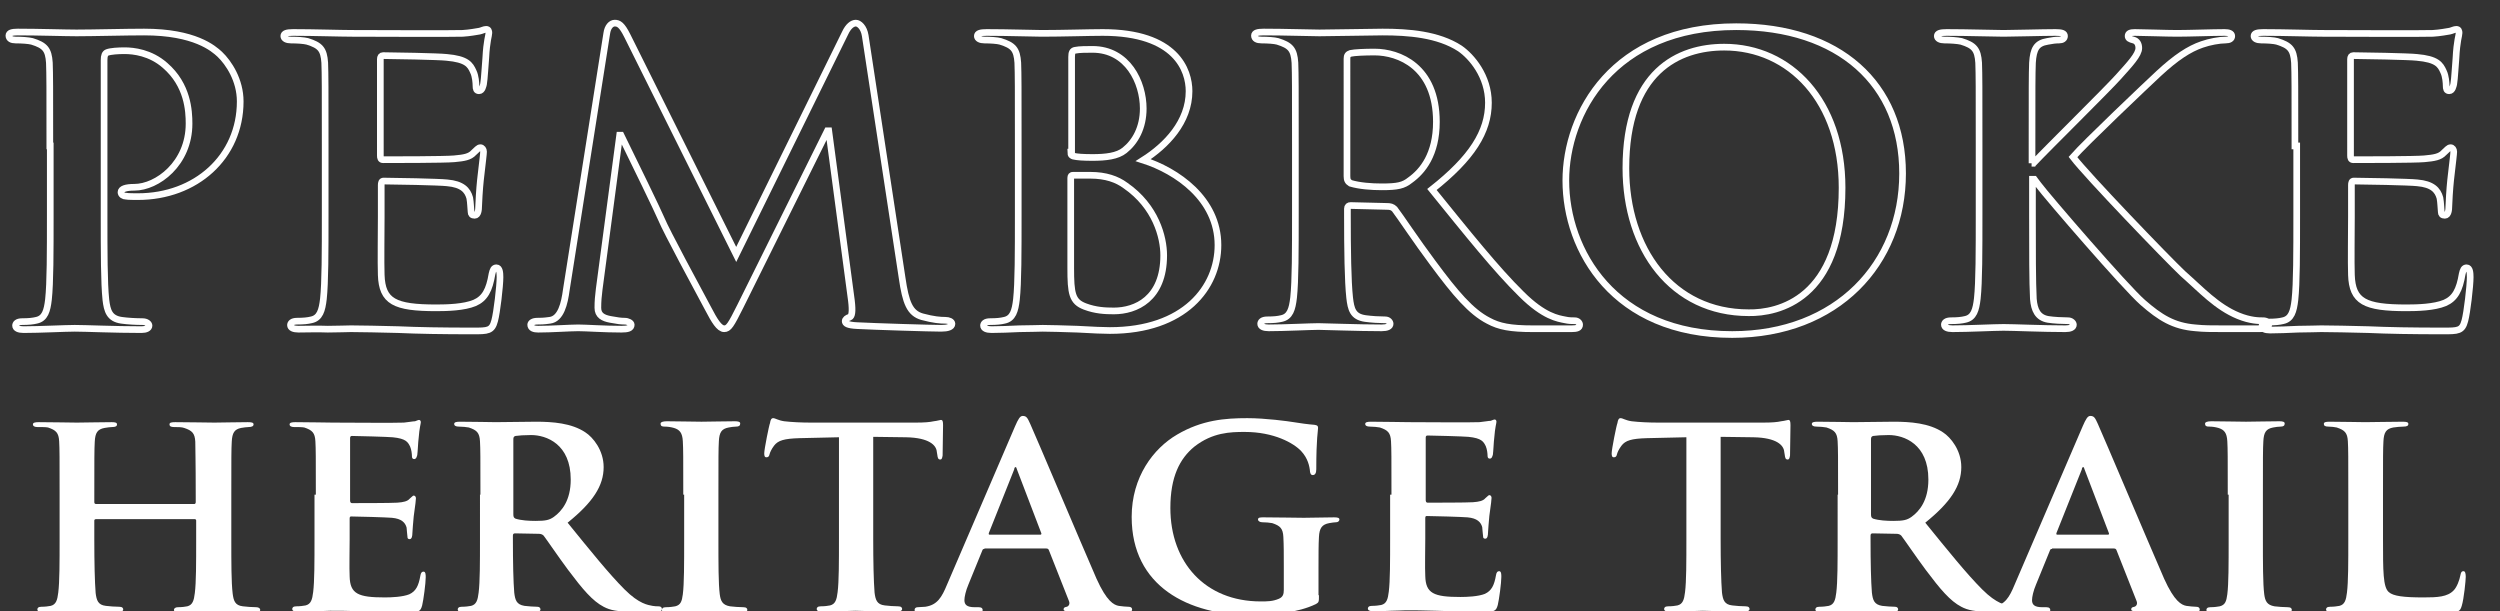 <?xml version='1.0' encoding='utf-8'?>
<!-- Generator: Adobe Illustrator 24.3.0, SVG Export Plug-In . SVG Version: 6.00 Build 0)  -->
<svg y="0px" viewBox="0 0 562 137.4" xmlns="http://www.w3.org/2000/svg" xmlns:xlink="http://www.w3.org/1999/xlink" x="0px" style="enable-background:new 0 0 562 137.4;" xml:space="preserve" version="1.1" id="Layer_1">
 <rect x="0" y="0" width="562" height="137.4" fill="#333333" stroke="none"/>
 <style type="text/css">
	.st0{fill:none;stroke:#FFFFFF;stroke-width:1.5;}
	.st1{fill:#FFFFFF;}
</style>
 <g>
  <g>
   <path d="M11.2,32.8c0-13.4,0-15.9-0.1-18.7c-0.2-3-1-3.9-3.9-4.8C6.4,9.1,4.9,9,3.5,9C2.6,9,2,8.7,2,8    C2,7.4,2.7,7.2,4,7.2c4.8,0,10.6,0.2,13.2,0.2c3.7,0,11-0.2,15.2-0.2c11.4,0,15.6,3.7,17,5c2,1.9,4.6,5.8,4.6,10.6    c0,12.5-10,21.4-23,21.4c-0.4,0-2.3,0-2.7-0.1c-0.5,0-1.1-0.3-1.1-0.9c0-0.7,1-1.1,3-1.1c5.1,0,12.3-5.3,12.3-14.3    c0-2.9-0.3-8.7-5.4-13.1c-3.3-2.9-7.1-3.3-9.1-3.3c-1.4,0-3.1,0.1-3.9,0.4c-0.5,0.2-0.7,0.7-0.7,1.7v35c0,8.1,0,15.1,0.4,18.9    c0.3,2.5,0.8,4.2,3.5,4.6c1.4,0.2,3.3,0.3,4.7,0.3c1,0,1.5,0.5,1.5,0.9c0,0.6-0.7,0.9-1.7,0.9c-6.1,0-12.6-0.3-15-0.3    c-2.1,0-7.9,0.3-11.5,0.3c-1.1,0-1.8-0.3-1.8-0.9c0-0.4,0.3-0.9,1.5-0.9c1.4,0,2.4-0.1,3.2-0.3c1.9-0.4,2.4-2.1,2.7-4.7    c0.4-3.7,0.4-10.7,0.4-18.8V32.8z" class="st0"/>
   <path d="M73.1,32.8c0-13.4,0-15.9-0.1-18.7c-0.2-3-1-3.9-3.9-4.8C68.3,9.1,66.8,9,65.4,9c-0.9,0-1.6-0.3-1.6-0.9    c0-0.6,0.7-0.8,2.1-0.8c4.8,0,10.6,0.2,13.2,0.2c2.9,0,23.2,0.1,24.9,0c1.7-0.1,3.1-0.4,3.8-0.5c0.5-0.1,1-0.4,1.5-0.4    c0.5,0,0.6,0.4,0.6,0.8c0,0.6-0.5,1.7-0.7,5.7c-0.1,0.9-0.3,4.8-0.5,5.8c-0.1,0.4-0.3,1.5-1,1.5c-0.6,0-0.7-0.4-0.7-1.1    c0-0.6-0.1-2.2-0.6-3.2c-0.7-1.6-1.5-2.8-6-3.2c-1.6-0.2-12.5-0.4-14.3-0.4c-0.4,0-0.6,0.3-0.6,0.8V35c0,0.5,0.1,0.9,0.6,0.9    c2.1,0,13.9,0,16-0.2c2.2-0.2,3.5-0.4,4.4-1.4c0.7-0.6,1-1.1,1.5-1.1c0.4,0,0.7,0.4,0.7,0.9s-0.2,2-0.7,6.4    c-0.2,1.8-0.4,5.3-0.4,5.9c0,0.7-0.1,2-0.9,2c-0.6,0-0.8-0.3-0.8-0.7c-0.1-0.9-0.1-2.1-0.3-3.2c-0.5-1.8-1.7-3.1-5.1-3.4    c-1.7-0.2-12.1-0.4-14.3-0.4c-0.4,0-0.5,0.4-0.5,0.9v7.1c0,3-0.1,10.5,0,13.1c0.2,6,3,7.4,12.4,7.4c2.4,0,6.2-0.1,8.6-1.1    c2.3-1,3.3-2.9,3.9-6.5c0.2-0.9,0.4-1.4,1-1.4c0.7,0,0.8,1.1,0.8,2.1c0,2-0.7,8-1.2,9.8c-0.6,2.3-1.5,2.3-4.9,2.3    c-6.9,0-12.4-0.1-16.8-0.3c-4.5-0.1-7.9-0.2-10.6-0.2c-1,0-3,0.1-5.2,0.1C71.3,73.9,69,74,67.1,74c-1.1,0-1.8-0.3-1.8-0.9    c0-0.4,0.3-0.9,1.5-0.9c1.4,0,2.4-0.1,3.2-0.3c1.9-0.4,2.4-2.1,2.7-4.7c0.4-3.7,0.4-10.7,0.4-18.8V32.8z" class="st0"/>
   <path d="M136.4,7.5c0.2-1.5,1-2.3,1.8-2.3c0.9,0,1.6,0.4,2.8,2.8l24.5,49.2L190,7.4c0.7-1.5,1.6-2.2,2.4-2.2    c0.7,0,1.8,0.9,2.1,2.8l8.3,54.5c0.8,5.5,1.7,7.9,4.5,8.7c2.6,0.7,4.1,0.8,5.2,0.8c0.8,0,1.5,0.3,1.5,0.8c0,0.7-1,1-2.4,1    c-2.3,0-15.3-0.4-18.9-0.6c-2.2-0.1-2.7-0.5-2.7-1c0-0.4,0.4-0.7,1-0.9c0.5-0.2,0.7-1.2,0.4-3.7l-5.1-38.2H186l-19.6,39.5    c-2.1,4.2-2.6,5-3.6,5c-1.1,0-2.2-1.8-3.6-4.5c-2.2-4.1-9.5-17.6-10.5-20.1c-0.7-1.7-6.1-12.8-9.1-18.9h-0.3L134.7,65    c-0.2,1.6-0.3,2.7-0.3,4.2c0,1.7,1.2,2.3,2.8,2.6c1.6,0.3,2.4,0.4,3.2,0.4c0.8,0,1.5,0.4,1.5,0.8c0,0.8-0.8,1-2.2,1    c-3.8,0-8-0.3-9.7-0.3c-1.8,0-6.1,0.3-9,0.3c-0.9,0-1.7-0.2-1.7-1c0-0.4,0.5-0.8,1.5-0.8c0.7,0,1.4,0,2.8-0.2    c2.5-0.3,3.3-3.8,3.7-6.8L136.4,7.5z" class="st0"/>
   <path d="M228.9,32.8c0-13.4,0-15.9-0.1-18.7c-0.2-3-1-3.9-3.9-4.8c-0.7-0.2-2.3-0.3-3.6-0.3c-0.9,0-1.6-0.3-1.6-0.9    c0-0.6,0.7-0.8,2.1-0.8c4.8,0,10.6,0.2,12.4,0.2c4.6,0,10.6-0.2,13.7-0.2c16.5,0,19.4,8.5,19.4,13.2c0,6.9-5.1,12.2-10.3,15.5    c7.5,2.4,16.8,8.7,16.8,19.1c0,9.5-7.5,19.2-24.3,19.2c-1,0-4.2-0.1-7.3-0.3c-3.1-0.1-6.3-0.2-7.8-0.2c-1,0-3,0.1-5.2,0.1    c-2.2,0.1-4.5,0.2-6.3,0.2c-1.1,0-1.8-0.3-1.8-0.9c0-0.4,0.3-0.9,1.5-0.9c1.4,0,2.4-0.1,3.2-0.3c1.9-0.4,2.4-2.1,2.7-4.7    c0.4-3.7,0.4-10.7,0.4-18.8V32.8z M240.7,34.2c0,0.7,0.3,0.8,0.6,0.9c0.8,0.2,2.2,0.3,4.3,0.3c3,0,5.6-0.3,7.2-1.6    c2.4-1.9,4.2-5.1,4.2-9.4c0-5.9-3.5-13.3-11.4-13.3c-1.2,0-3,0-3.9,0.2c-0.6,0.1-0.8,0.5-0.8,1.5V34.2z M240.7,60.2    c0,5.8,0.3,7.6,3.2,8.7c2.4,0.9,4.5,1,6.5,1c4.9,0,11.2-2.7,11.2-12.5c0-4.1-1.8-11-8.6-15.7c-1.9-1.4-4.4-2.3-7.9-2.3h-3.9    c-0.3,0-0.5,0.1-0.5,0.6V60.2z" class="st0"/>
   <path d="M291.2,32.8c0-13.4,0-15.9-0.1-18.7c-0.2-3-1-3.9-3.9-4.8c-0.7-0.2-2.3-0.3-3.6-0.3C282.6,9,282,8.7,282,8    c0-0.6,0.7-0.8,2.1-0.8c4.8,0,10.6,0.2,12.5,0.2c3.1,0,11.4-0.2,14.2-0.2c5.8,0,12.5,0.5,17.4,3.7c2.6,1.8,6.4,6.2,6.4,12.2    c0,6.5-3.7,12.4-12.7,19.5c8.1,10,14.5,18,20.1,23.5c5.1,5.1,8.3,5.5,9.8,5.8c0.9,0.2,1.5,0.2,2.2,0.2s1.1,0.5,1.1,0.9    c0,0.7-0.6,0.9-1.8,0.9h-8.7c-5.1,0-7.6-0.5-10-1.8c-3.9-2-7.4-6.1-12.5-13c-3.6-4.8-7.5-10.7-8.6-12.1c-0.5-0.5-1-0.6-1.7-0.6    l-8.2-0.2c-0.4,0-0.7,0.2-0.7,0.7v1.2c0,8.2,0.1,15.1,0.5,18.8c0.3,2.6,0.7,4.3,3.5,4.7c1.4,0.2,3.3,0.3,4.5,0.3    c0.7,0,1.1,0.5,1.1,0.9c0,0.6-0.7,0.9-1.9,0.9c-5.3,0-12.9-0.3-14.2-0.3c-1.8,0-7.6,0.3-11.2,0.3c-1.1,0-1.8-0.3-1.8-0.9    c0-0.4,0.3-0.9,1.5-0.9c1.4,0,2.4-0.1,3.2-0.3c1.9-0.4,2.4-2.1,2.7-4.7c0.4-3.7,0.4-10.7,0.4-18.8V32.8z M302.8,39.6    c0,0.9,0.2,1.2,0.8,1.6c2,0.6,4.7,0.8,7,0.8c3.6,0,4.9-0.3,6.4-1.5c2.8-2,5.9-5.8,5.9-13.1c0-12.5-8.5-15.7-13.9-15.7    c-2.3,0-4.5,0.1-5.4,0.3c-0.6,0.2-0.8,0.5-0.8,1.2V39.6z" class="st0"/>
   <path d="M352,40.6C352,25.5,362.6,6,390.3,6c23.1,0,37.4,12.8,37.4,33S413,75.2,389.4,75.2    C362.8,75.2,352,56.3,352,40.6z M414.1,42.2c0-19.5-11.7-31.6-26.5-31.6c-10.2,0-22.1,5.4-22.1,27.2c0,18.2,10.4,32.5,27.6,32.5    C399.6,70.4,414.1,67.4,414.1,42.2z" class="st0"/>
   <path d="M456.7,36.7h0.4c3.1-3.3,16.4-16.4,19.1-19.4c2.6-2.9,4.6-5,4.6-6.5c0-0.9-0.4-1.6-1.2-1.8    c-0.8-0.2-1.2-0.4-1.2-0.9c0-0.6,0.5-0.8,1.5-0.8c2,0,7,0.2,9.5,0.2c2.8,0,7.9-0.2,10.7-0.2c0.9,0,1.6,0.2,1.6,0.8    c0,0.6-0.5,0.9-1.4,0.9c-1.4,0-3.6,0.4-5.3,1c-2.9,1-5.8,2.9-9.7,6.5c-2.9,2.7-16.5,15.6-19.3,18.8c3.2,4.2,21.2,22.9,24.7,26.2    c4.1,3.6,7.6,7.5,12.5,9.5c2.7,1.1,4.6,1.1,5.6,1.1c0.7,0,1.2,0.4,1.2,0.9c0,0.6-0.5,0.9-2.2,0.9h-8c-2.7,0-4.4,0-6.3-0.2    c-4.9-0.4-7.9-2.3-11.8-5.7c-3.9-3.4-21.5-23.8-23.5-26.5l-0.9-1.2h-0.4v8c0,8.1,0,15.1,0.2,18.9c0.2,2.5,1,4.2,3.3,4.6    c1.2,0.2,3.3,0.3,4.5,0.3c0.7,0,1.2,0.5,1.2,0.9c0,0.6-0.7,0.9-1.8,0.9c-5.1,0-11.6-0.3-13.9-0.3c-2.1,0-7.9,0.3-11.5,0.3    c-1.1,0-1.8-0.3-1.8-0.9c0-0.4,0.3-0.9,1.5-0.9c1.4,0,2.4-0.1,3.2-0.3c1.9-0.4,2.4-2.1,2.7-4.7c0.4-3.7,0.4-10.7,0.4-18.8V32.8    c0-13.4,0-15.9-0.1-18.7c-0.2-3-1-3.9-3.9-4.8C440,9.1,438.4,9,437.1,9c-0.9,0-1.6-0.3-1.6-0.9c0-0.6,0.7-0.8,2.1-0.8    c4.8,0,10.6,0.2,12.8,0.2c2.2,0,8.7-0.2,11.7-0.2c1.4,0,2,0.2,2,0.8c0,0.6-0.5,0.9-1.2,0.9c-0.9,0-1.5,0.1-2.6,0.3    c-2.5,0.4-3.2,1.7-3.4,4.8c-0.1,2.8-0.1,5.3-0.1,18.7V36.7z" class="st0"/>
   <path d="M515.9,32.8c0-13.4,0-15.9-0.1-18.7c-0.2-3-1-3.9-3.9-4.8c-0.7-0.2-2.3-0.3-3.6-0.3c-0.9,0-1.6-0.3-1.6-0.9    c0-0.6,0.7-0.8,2.1-0.8c4.8,0,10.6,0.2,13.2,0.2c2.9,0,23.2,0.1,24.9,0c1.7-0.1,3.1-0.4,3.8-0.5c0.5-0.1,1-0.4,1.5-0.4    c0.5,0,0.6,0.4,0.6,0.8c0,0.6-0.5,1.7-0.7,5.7c-0.1,0.9-0.3,4.8-0.5,5.8c-0.1,0.4-0.3,1.5-1,1.5c-0.6,0-0.7-0.4-0.7-1.1    c0-0.6-0.1-2.2-0.6-3.2c-0.7-1.6-1.5-2.8-6-3.2c-1.6-0.2-12.5-0.4-14.3-0.4c-0.4,0-0.6,0.3-0.6,0.8V35c0,0.5,0.1,0.9,0.6,0.9    c2.1,0,13.9,0,16-0.2c2.2-0.2,3.5-0.4,4.4-1.4c0.7-0.6,1-1.1,1.5-1.1c0.4,0,0.7,0.4,0.7,0.9s-0.2,2-0.7,6.4    c-0.2,1.8-0.4,5.3-0.4,5.9c0,0.7-0.1,2-0.9,2c-0.6,0-0.8-0.3-0.8-0.7c-0.1-0.9-0.1-2.1-0.3-3.2c-0.5-1.8-1.7-3.1-5.1-3.4    c-1.7-0.2-12.1-0.4-14.3-0.4c-0.4,0-0.5,0.4-0.5,0.9v7.1c0,3-0.1,10.5,0,13.1c0.2,6,3,7.4,12.4,7.4c2.4,0,6.2-0.1,8.6-1.1    c2.3-1,3.3-2.9,3.9-6.5c0.2-0.9,0.4-1.4,1-1.4c0.7,0,0.8,1.1,0.8,2.1c0,2-0.7,8-1.2,9.8c-0.6,2.3-1.5,2.3-4.9,2.3    c-6.9,0-12.4-0.1-16.8-0.3c-4.5-0.1-7.9-0.2-10.6-0.2c-1,0-3,0.1-5.2,0.1c-2.2,0.1-4.5,0.2-6.3,0.2c-1.1,0-1.8-0.3-1.8-0.9    c0-0.4,0.3-0.9,1.5-0.9c1.4,0,2.4-0.1,3.2-0.3c1.9-0.4,2.4-2.1,2.7-4.7c0.4-3.7,0.4-10.7,0.4-18.8V32.8z" class="st0"/>
  </g>
  <g>
   <path d="M43.7,113.3c0.1,0,0.3-0.1,0.3-0.4v-1.2c0-8.6-0.1-10.6-0.1-12.4c-0.1-1.9-0.7-2.5-2.5-3.1    C40.9,96,39.9,96,39.1,96c-0.7,0-1-0.2-1-0.6c0-0.4,0.4-0.5,1.3-0.5c3.1,0,7.2,0.1,8.8,0.1c1.4,0,5.3-0.1,7.5-0.1    c0.9,0,1.3,0.1,1.3,0.5c0,0.4-0.4,0.6-1.1,0.6c-0.5,0-1,0.1-1.7,0.2c-1.5,0.3-2,1.1-2.1,3.1c-0.1,1.8-0.1,3.4-0.1,12v10    c0,5.2,0,9.6,0.3,12.1c0.2,1.6,0.5,2.7,2.3,2.9c0.8,0.1,2.1,0.2,3,0.2c0.6,0,0.9,0.3,0.9,0.6c0,0.4-0.5,0.6-1.2,0.6    c-3.8,0-7.6-0.2-9.2-0.2c-1.3,0-5.5,0.2-7.7,0.2c-0.8,0-1.3-0.2-1.3-0.6c0-0.3,0.3-0.6,0.9-0.6c0.9,0,1.6-0.1,2.1-0.2    c1.2-0.3,1.5-1.3,1.7-3c0.3-2.4,0.3-6.7,0.3-11.9V117c0-0.2-0.2-0.3-0.3-0.3H21.6c-0.2,0-0.4,0.1-0.4,0.3v4.3    c0,5.2,0.1,9.5,0.3,12c0.2,1.6,0.5,2.7,2.3,2.9c0.8,0.1,2.1,0.2,3,0.2c0.7,0,0.9,0.3,0.9,0.6c0,0.4-0.5,0.6-1.2,0.6    c-3.8,0-7.8-0.2-9.5-0.2c-1.3,0-5.2,0.2-7.5,0.2c-0.7,0-1.1-0.2-1.1-0.6c0-0.3,0.2-0.6,0.9-0.6c0.9,0,1.5-0.1,2.1-0.2    c1.2-0.3,1.5-1.3,1.7-3c0.3-2.4,0.3-6.8,0.3-12v-10c0-8.6,0-10.2-0.1-12c-0.1-1.9-0.7-2.5-2.5-3.1C10.3,96,9.3,96,8.4,96    c-0.6,0-1-0.2-1-0.6c0-0.4,0.5-0.5,1.3-0.5c3.1,0,7,0.1,8.6,0.1c1.4,0,5.5-0.1,7.8-0.1c0.8,0,1.2,0.1,1.2,0.5    c0,0.4-0.3,0.6-1.1,0.6c-0.5,0-1,0.1-1.7,0.2c-1.6,0.3-2.1,1.1-2.2,3.1c-0.1,1.8-0.1,3.9-0.1,12.4v1.2c0,0.3,0.2,0.4,0.4,0.4H43.7    z" class="st1"/>
   <path d="M71,111.2c0-8.6,0-10.2-0.1-12c-0.1-1.9-0.7-2.5-2.5-3.1C67.9,96,66.9,96,66.1,96c-0.6,0-1-0.2-1-0.6    c0-0.4,0.5-0.5,1.3-0.5c3.1,0,6.8,0.1,8.4,0.1c1.9,0,14.8,0.1,16,0c1.1-0.1,2-0.3,2.5-0.3c0.3-0.1,0.7-0.3,0.9-0.3    c0.3,0,0.4,0.3,0.4,0.5c0,0.4-0.3,1.1-0.5,3.7c-0.1,0.6-0.2,3.1-0.3,3.7c-0.1,0.3-0.2,0.9-0.7,0.9c-0.4,0-0.5-0.3-0.5-0.7    c0-0.4-0.1-1.4-0.4-2.1c-0.5-1-0.9-1.8-3.9-2.1c-1-0.1-8-0.3-9.2-0.3c-0.3,0-0.4,0.2-0.4,0.5v14c0,0.3,0.1,0.6,0.4,0.6    c1.3,0,8.9,0,10.2-0.1c1.4-0.1,2.3-0.3,2.8-0.9c0.5-0.4,0.7-0.7,0.9-0.7c0.3,0,0.5,0.3,0.5,0.6c0,0.3-0.1,1.3-0.5,4.1    c-0.1,1.1-0.3,3.4-0.3,3.8c0,0.5-0.1,1.3-0.6,1.3c-0.4,0-0.5-0.2-0.5-0.5c-0.1-0.6-0.1-1.3-0.2-2.1c-0.3-1.1-1.1-2-3.3-2.2    c-1.1-0.1-7.7-0.3-9.2-0.3c-0.3,0-0.3,0.3-0.3,0.6v4.5c0,1.9-0.1,6.7,0,8.4c0.1,3.9,1.9,4.7,7.9,4.7c1.5,0,4-0.1,5.5-0.7    c1.5-0.7,2.1-1.9,2.5-4.2c0.1-0.6,0.3-0.9,0.7-0.9c0.5,0,0.5,0.7,0.5,1.3c0,1.3-0.5,5.1-0.8,6.3c-0.4,1.5-0.9,1.5-3.1,1.5    c-4.4,0-7.9-0.1-10.8-0.2c-2.9-0.1-5.1-0.1-6.8-0.1c-0.7,0-1.9,0.1-3.3,0.1c-1.4,0.1-2.9,0.1-4.1,0.1c-0.7,0-1.1-0.2-1.1-0.6    c0-0.3,0.2-0.6,0.9-0.6c0.9,0,1.5-0.1,2.1-0.2c1.2-0.3,1.5-1.3,1.7-3c0.3-2.4,0.3-6.8,0.3-12V111.2z" class="st1"/>
   <path d="M108,111.2c0-8.6,0-10.2-0.1-12c-0.1-1.9-0.7-2.5-2.5-3.1c-0.5-0.1-1.5-0.2-2.3-0.2c-0.6,0-1-0.2-1-0.6    c0-0.4,0.5-0.5,1.3-0.5c3.1,0,6.8,0.1,8,0.1c2,0,7.3-0.1,9.1-0.1c3.7,0,8,0.3,11.1,2.4c1.7,1.1,4.1,4,4.1,7.8    c0,4.2-2.4,7.9-8.1,12.5c5.2,6.4,9.3,11.5,12.8,15c3.3,3.3,5.3,3.5,6.3,3.7c0.6,0.1,0.9,0.1,1.4,0.1s0.7,0.3,0.7,0.6    c0,0.5-0.4,0.6-1.1,0.6h-5.6c-3.3,0-4.9-0.3-6.4-1.1c-2.5-1.3-4.7-3.9-8-8.3c-2.3-3.1-4.8-6.8-5.5-7.7c-0.3-0.3-0.7-0.4-1.1-0.4    l-5.3-0.1c-0.3,0-0.5,0.1-0.5,0.5v0.8c0,5.3,0.1,9.6,0.3,12c0.2,1.7,0.5,2.7,2.3,3c0.9,0.1,2.1,0.2,2.9,0.2c0.5,0,0.7,0.3,0.7,0.6    c0,0.4-0.5,0.6-1.2,0.6c-3.4,0-8.2-0.2-9.1-0.2c-1.1,0-4.9,0.2-7.2,0.2c-0.7,0-1.1-0.2-1.1-0.6c0-0.3,0.2-0.6,0.9-0.6    c0.9,0,1.5-0.1,2.1-0.2c1.2-0.3,1.5-1.3,1.7-3c0.3-2.4,0.3-6.8,0.3-12V111.2z M115.4,115.6c0,0.6,0.1,0.8,0.5,1    c1.3,0.4,3,0.5,4.5,0.5c2.3,0,3.1-0.2,4.1-0.9c1.8-1.3,3.8-3.7,3.8-8.4c0-8-5.5-10-8.9-10c-1.5,0-2.9,0.1-3.5,0.2    c-0.4,0.1-0.5,0.3-0.5,0.8V115.6z" class="st1"/>
   <path d="M153.6,111.2c0-8.6,0-10.2-0.1-12c-0.1-1.9-0.7-2.6-2-3c-0.7-0.2-1.4-0.3-2.1-0.3c-0.6,0-0.9-0.1-0.9-0.7    c0-0.3,0.5-0.5,1.4-0.5c2.2,0,6.2,0.1,7.8,0.1c1.5,0,5.3-0.1,7.5-0.1c0.7,0,1.2,0.1,1.2,0.5c0,0.5-0.3,0.7-0.9,0.7    c-0.6,0-1.1,0.1-1.7,0.2c-1.6,0.3-2.1,1.1-2.2,3.1c-0.1,1.8-0.1,3.4-0.1,12v10c0,5.5,0,10,0.3,12.4c0.2,1.5,0.6,2.4,2.3,2.7    c0.8,0.1,2.1,0.2,3,0.2c0.7,0,0.9,0.3,0.9,0.6c0,0.4-0.5,0.6-1.1,0.6c-3.9,0-7.8-0.2-9.4-0.2c-1.3,0-5.3,0.2-7.6,0.2    c-0.7,0-1.1-0.2-1.1-0.6c0-0.3,0.2-0.6,0.9-0.6c0.9,0,1.5-0.1,2.1-0.2c1.2-0.3,1.5-1.1,1.7-2.7c0.3-2.3,0.3-6.8,0.3-12.3V111.2z" class="st1"/>
   <path d="M188.4,98.3l-8.7,0.2c-3.4,0.1-4.8,0.5-5.7,1.7c-0.6,0.8-0.9,1.5-1,1.9c-0.1,0.5-0.3,0.7-0.7,0.7    s-0.5-0.3-0.5-0.9c0-0.9,1.1-6.4,1.3-6.8c0.1-0.7,0.3-1.1,0.7-1.1c0.5,0,1.1,0.5,2.5,0.7c1.7,0.2,3.9,0.3,5.9,0.3h23.7    c1.9,0,3.1-0.1,4-0.3c0.9-0.1,1.4-0.3,1.6-0.3c0.4,0,0.5,0.3,0.5,1.2c0,1.2-0.1,5.4-0.1,6.8c-0.1,0.6-0.2,0.9-0.5,0.9    c-0.5,0-0.6-0.3-0.7-1.1l-0.1-0.6c-0.1-1.5-1.7-3.2-6.9-3.3l-7.4-0.1v22.9c0,5.2,0.1,9.6,0.3,12.1c0.2,1.6,0.5,2.7,2.3,2.9    c0.8,0.1,2.1,0.2,3,0.2c0.7,0,0.9,0.3,0.9,0.6c0,0.4-0.5,0.6-1.1,0.6c-3.9,0-7.8-0.2-9.4-0.2c-1.3,0-5.3,0.2-7.6,0.2    c-0.7,0-1.1-0.2-1.1-0.6c0-0.3,0.2-0.6,0.9-0.6c0.9,0,1.6-0.1,2.1-0.2c1.2-0.3,1.5-1.3,1.7-3c0.3-2.4,0.3-6.8,0.3-12V98.3z" class="st1"/>
   <path d="M221.3,123.4c-0.3,0-0.4,0.1-0.5,0.4l-3.1,7.6c-0.6,1.4-0.9,2.8-0.9,3.5c0,1,0.5,1.6,2.3,1.6h0.9    c0.7,0,0.9,0.3,0.9,0.6c0,0.5-0.3,0.6-0.9,0.6c-1.9,0-4.7-0.2-6.5-0.2c-0.6,0-3.7,0.2-6.8,0.2c-0.7,0-1.1-0.1-1.1-0.6    c0-0.3,0.2-0.6,0.7-0.6c0.5,0,1.2-0.1,1.7-0.1c2.7-0.4,3.7-2.1,4.9-5l15.3-35.6c0.7-1.6,1.1-2.3,1.7-2.3c0.9,0,1.1,0.5,1.7,1.8    c1.4,3.1,11.2,26.3,14.9,34.8c2.3,5.1,3.9,5.9,5,6.1c0.9,0.1,1.5,0.2,2.2,0.2c0.5,0,0.8,0.2,0.8,0.6c0,0.5-0.3,0.6-2.5,0.6    c-2.1,0-6.3,0-11.2-0.1c-1.1-0.1-1.7-0.1-1.7-0.5c0-0.3,0.1-0.5,0.7-0.6c0.4-0.1,0.8-0.6,0.5-1.3l-4.5-11.4    c-0.1-0.3-0.3-0.4-0.6-0.4H221.3z M233.8,120.2c0.3,0,0.3-0.1,0.3-0.3l-5.5-14.4c-0.1-0.2-0.1-0.5-0.3-0.5c-0.2,0-0.3,0.3-0.3,0.5    l-5.7,14.3c-0.1,0.3,0,0.4,0.2,0.4H233.8z" class="st1"/>
   <path d="M296.5,133.8c0,1.5,0,1.6-0.7,2c-3.9,1.9-9.7,2.5-14.3,2.5c-14.4,0-27.1-6.5-27.1-22.1    c0-9,4.9-15.4,10.2-18.5c5.6-3.3,10.8-3.7,15.8-3.7c4.1,0,9.2,0.7,10.4,0.9c1.2,0.2,3.3,0.5,4.7,0.6c0.7,0.1,0.8,0.3,0.8,0.7    c0,0.7-0.4,2.2-0.4,9.3c0,0.9-0.3,1.3-0.8,1.3c-0.4,0-0.5-0.3-0.6-0.7c-0.1-1.3-0.5-3.1-2-4.7c-1.7-1.8-6.1-4.3-12.7-4.3    c-3.2,0-7.2,0.1-11.3,3.3c-3.3,2.7-5.4,6.8-5.4,13.8c0,12.2,7.8,21,20.3,21c1.5,0,2.7,0,4.1-0.6c0.9-0.4,1.1-1,1.1-2v-5.2    c0-2.8,0-4.9-0.1-6.7c-0.1-1.9-0.7-2.5-2.5-3.1c-0.5-0.1-1.5-0.2-2.3-0.2c-0.5,0-0.9-0.3-0.9-0.6c0-0.5,0.5-0.5,1.3-0.5    c3.1,0,7.2,0.1,9,0.1c1.9,0,4.9-0.1,6.8-0.1c0.8,0,1.2,0.1,1.2,0.5c0,0.3-0.3,0.6-0.7,0.6c-0.5,0-0.9,0.1-1.6,0.2    c-1.6,0.3-2.2,1.1-2.3,3.1c-0.1,1.7-0.1,4-0.1,6.8V133.8z" class="st1"/>
   <path d="M312.8,111.2c0-8.6,0-10.2-0.1-12c-0.1-1.9-0.7-2.5-2.5-3.1c-0.5-0.1-1.5-0.2-2.3-0.2c-0.6,0-1-0.2-1-0.6    c0-0.4,0.5-0.5,1.3-0.5c3.1,0,6.8,0.1,8.4,0.1c1.9,0,14.8,0.1,16,0c1.1-0.1,2-0.3,2.5-0.3c0.3-0.1,0.7-0.3,0.9-0.3    c0.3,0,0.4,0.3,0.4,0.5c0,0.4-0.3,1.1-0.5,3.7c-0.1,0.6-0.2,3.1-0.3,3.7c-0.1,0.3-0.2,0.9-0.7,0.9c-0.4,0-0.5-0.3-0.5-0.7    c0-0.4-0.1-1.4-0.4-2.1c-0.5-1-0.9-1.8-3.9-2.1c-1-0.1-8-0.3-9.2-0.3c-0.3,0-0.4,0.2-0.4,0.5v14c0,0.3,0.1,0.6,0.4,0.6    c1.3,0,8.9,0,10.2-0.1c1.4-0.1,2.3-0.3,2.8-0.9c0.5-0.4,0.7-0.7,0.9-0.7c0.3,0,0.5,0.3,0.5,0.6c0,0.3-0.1,1.3-0.5,4.1    c-0.1,1.1-0.3,3.4-0.3,3.8c0,0.5-0.1,1.3-0.6,1.3c-0.4,0-0.5-0.2-0.5-0.5c-0.1-0.6-0.1-1.3-0.2-2.1c-0.3-1.1-1.1-2-3.3-2.2    c-1.1-0.1-7.7-0.3-9.2-0.3c-0.3,0-0.3,0.3-0.3,0.6v4.5c0,1.9-0.1,6.7,0,8.4c0.1,3.9,1.9,4.7,7.9,4.7c1.5,0,4-0.1,5.5-0.7    c1.5-0.7,2.1-1.9,2.5-4.2c0.1-0.6,0.3-0.9,0.7-0.9c0.5,0,0.5,0.7,0.5,1.3c0,1.3-0.5,5.1-0.8,6.3c-0.4,1.5-0.9,1.5-3.1,1.5    c-4.4,0-7.9-0.1-10.8-0.2c-2.9-0.1-5.1-0.1-6.8-0.1c-0.7,0-1.9,0.1-3.3,0.1c-1.4,0.1-2.9,0.1-4.1,0.1c-0.7,0-1.1-0.2-1.1-0.6    c0-0.3,0.2-0.6,0.9-0.6c0.9,0,1.5-0.1,2.1-0.2c1.2-0.3,1.5-1.3,1.7-3c0.3-2.4,0.3-6.8,0.3-12V111.2z" class="st1"/>
   <path d="M378.9,98.3l-8.7,0.2c-3.4,0.1-4.8,0.5-5.7,1.7c-0.6,0.8-0.9,1.5-1,1.9c-0.1,0.5-0.3,0.7-0.7,0.7    c-0.4,0-0.5-0.3-0.5-0.9c0-0.9,1.1-6.4,1.3-6.8c0.1-0.7,0.3-1.1,0.7-1.1c0.5,0,1.1,0.5,2.5,0.7c1.7,0.2,3.9,0.3,5.9,0.3h23.7    c1.9,0,3.1-0.1,4-0.3c0.9-0.1,1.4-0.3,1.6-0.3c0.4,0,0.5,0.3,0.5,1.2c0,1.2-0.1,5.4-0.1,6.8c-0.1,0.6-0.2,0.9-0.5,0.9    c-0.5,0-0.6-0.3-0.7-1.1l-0.1-0.6c-0.1-1.5-1.7-3.2-6.9-3.3l-7.4-0.1v22.9c0,5.2,0.1,9.6,0.3,12.1c0.2,1.6,0.5,2.7,2.3,2.9    c0.8,0.1,2.1,0.2,3,0.2c0.7,0,0.9,0.3,0.9,0.6c0,0.4-0.5,0.6-1.1,0.6c-3.9,0-7.8-0.2-9.4-0.2c-1.3,0-5.3,0.2-7.6,0.2    c-0.7,0-1.1-0.2-1.1-0.6c0-0.3,0.2-0.6,0.9-0.6c0.9,0,1.6-0.1,2.1-0.2c1.2-0.3,1.5-1.3,1.7-3c0.3-2.4,0.3-6.8,0.3-12V98.3z" class="st1"/>
   <path d="M413.2,111.2c0-8.6,0-10.2-0.1-12c-0.1-1.9-0.7-2.5-2.5-3.1c-0.5-0.1-1.5-0.2-2.3-0.2c-0.6,0-1-0.2-1-0.6    c0-0.4,0.5-0.5,1.3-0.5c3.1,0,6.8,0.1,8,0.1c2,0,7.3-0.1,9.1-0.1c3.7,0,8,0.3,11.1,2.4c1.7,1.1,4.1,4,4.1,7.8    c0,4.2-2.4,7.9-8.1,12.5c5.2,6.4,9.3,11.5,12.8,15c3.3,3.3,5.3,3.5,6.3,3.7c0.6,0.1,0.9,0.1,1.4,0.1s0.7,0.3,0.7,0.6    c0,0.5-0.4,0.6-1.1,0.6h-5.6c-3.3,0-4.9-0.3-6.4-1.1c-2.5-1.3-4.7-3.9-8-8.3c-2.3-3.1-4.8-6.8-5.5-7.7c-0.3-0.3-0.7-0.4-1.1-0.4    l-5.3-0.1c-0.3,0-0.5,0.1-0.5,0.5v0.8c0,5.3,0.1,9.6,0.3,12c0.2,1.7,0.5,2.7,2.3,3c0.9,0.1,2.1,0.2,2.9,0.2c0.5,0,0.7,0.3,0.7,0.6    c0,0.4-0.5,0.6-1.2,0.6c-3.4,0-8.2-0.2-9.1-0.2c-1.1,0-4.9,0.2-7.2,0.2c-0.7,0-1.1-0.2-1.1-0.6c0-0.3,0.2-0.6,0.9-0.6    c0.9,0,1.5-0.1,2.1-0.2c1.2-0.3,1.5-1.3,1.7-3c0.3-2.4,0.3-6.8,0.3-12V111.2z M420.6,115.6c0,0.6,0.1,0.8,0.5,1    c1.3,0.4,3,0.5,4.5,0.5c2.3,0,3.1-0.2,4.1-0.9c1.8-1.3,3.8-3.7,3.8-8.4c0-8-5.5-10-8.9-10c-1.5,0-2.9,0.1-3.5,0.2    c-0.4,0.1-0.5,0.3-0.5,0.8V115.6z" class="st1"/>
   <path d="M461.3,123.4c-0.3,0-0.4,0.1-0.5,0.4l-3.1,7.6c-0.6,1.4-0.9,2.8-0.9,3.5c0,1,0.5,1.6,2.3,1.6h0.9    c0.7,0,0.9,0.3,0.9,0.6c0,0.5-0.3,0.6-0.9,0.6c-1.9,0-4.7-0.2-6.5-0.2c-0.6,0-3.7,0.2-6.8,0.2c-0.7,0-1.1-0.1-1.1-0.6    c0-0.3,0.2-0.6,0.7-0.6c0.5,0,1.2-0.1,1.7-0.1c2.7-0.4,3.7-2.1,4.9-5l15.3-35.6c0.7-1.6,1.1-2.3,1.7-2.3c0.9,0,1.1,0.5,1.7,1.8    c1.4,3.1,11.2,26.3,14.9,34.8c2.3,5.1,3.9,5.9,5,6.1c0.9,0.1,1.5,0.2,2.2,0.2c0.5,0,0.8,0.2,0.8,0.6c0,0.5-0.3,0.6-2.5,0.6    c-2.1,0-6.3,0-11.2-0.1c-1.1-0.1-1.7-0.1-1.7-0.5c0-0.3,0.1-0.5,0.7-0.6c0.4-0.1,0.8-0.6,0.5-1.3l-4.5-11.4    c-0.1-0.3-0.3-0.4-0.6-0.4H461.3z M473.8,120.2c0.3,0,0.3-0.1,0.3-0.3l-5.5-14.4c-0.1-0.2-0.1-0.5-0.3-0.5c-0.2,0-0.3,0.3-0.3,0.5    l-5.7,14.3c-0.1,0.3,0,0.4,0.2,0.4H473.8z" class="st1"/>
   <path d="M500.8,111.2c0-8.6,0-10.2-0.1-12c-0.1-1.9-0.7-2.6-2-3c-0.7-0.2-1.4-0.3-2.1-0.3c-0.6,0-0.9-0.1-0.9-0.7    c0-0.3,0.5-0.5,1.4-0.5c2.2,0,6.2,0.1,7.8,0.1c1.5,0,5.3-0.1,7.5-0.1c0.7,0,1.2,0.1,1.2,0.5c0,0.5-0.3,0.7-0.9,0.7    s-1.1,0.1-1.7,0.2c-1.6,0.3-2.1,1.1-2.2,3.1c-0.1,1.8-0.1,3.4-0.1,12v10c0,5.5,0,10,0.3,12.4c0.2,1.5,0.6,2.4,2.3,2.7    c0.8,0.1,2.1,0.2,3,0.2c0.7,0,0.9,0.3,0.9,0.6c0,0.4-0.5,0.6-1.1,0.6c-3.9,0-7.8-0.2-9.4-0.2c-1.3,0-5.3,0.2-7.6,0.2    c-0.7,0-1.1-0.2-1.1-0.6c0-0.3,0.2-0.6,0.9-0.6c0.9,0,1.5-0.1,2.1-0.2c1.2-0.3,1.5-1.1,1.7-2.7c0.3-2.3,0.3-6.8,0.3-12.3V111.2z" class="st1"/>
   <path d="M535.7,121.2c0,7.2,0,10.8,1.3,11.9c1,0.9,3.3,1.2,7.8,1.2c3.1,0,5.4-0.1,6.8-1.6c0.7-0.7,1.3-2.3,1.5-3.4    c0.1-0.5,0.2-0.9,0.7-0.9c0.4,0,0.5,0.6,0.5,1.3s-0.4,4.9-0.9,6.5c-0.4,1.3-0.7,1.5-3.7,1.5c-4.2,0-7.6-0.1-10.5-0.2    c-2.9-0.1-5.4-0.1-7.8-0.1c-0.7,0-1.9,0.1-3.3,0.1c-1.4,0.1-2.9,0.1-4.1,0.1c-0.7,0-1.1-0.2-1.1-0.6c0-0.3,0.2-0.6,0.9-0.6    c0.9,0,1.5-0.1,2.1-0.2c1.2-0.3,1.5-1.3,1.7-3c0.3-2.4,0.3-6.8,0.3-12v-10c0-8.6,0-10.2-0.1-12c-0.1-1.9-0.7-2.5-2.5-3.1    c-0.5-0.1-1.2-0.2-1.9-0.2c-0.7,0-1-0.2-1-0.6c0-0.4,0.4-0.5,1.3-0.5c2.7,0,6.5,0.1,8,0.1c1.4,0,6.2-0.1,8.4-0.1    c0.9,0,1.3,0.1,1.3,0.5c0,0.4-0.3,0.6-1.1,0.6c-0.7,0-1.6,0.1-2.3,0.2c-1.6,0.3-2.1,1.1-2.2,3.1c-0.1,1.8-0.1,3.4-0.1,12V121.2z" class="st1"/>
  </g>
 </g>
</svg>
